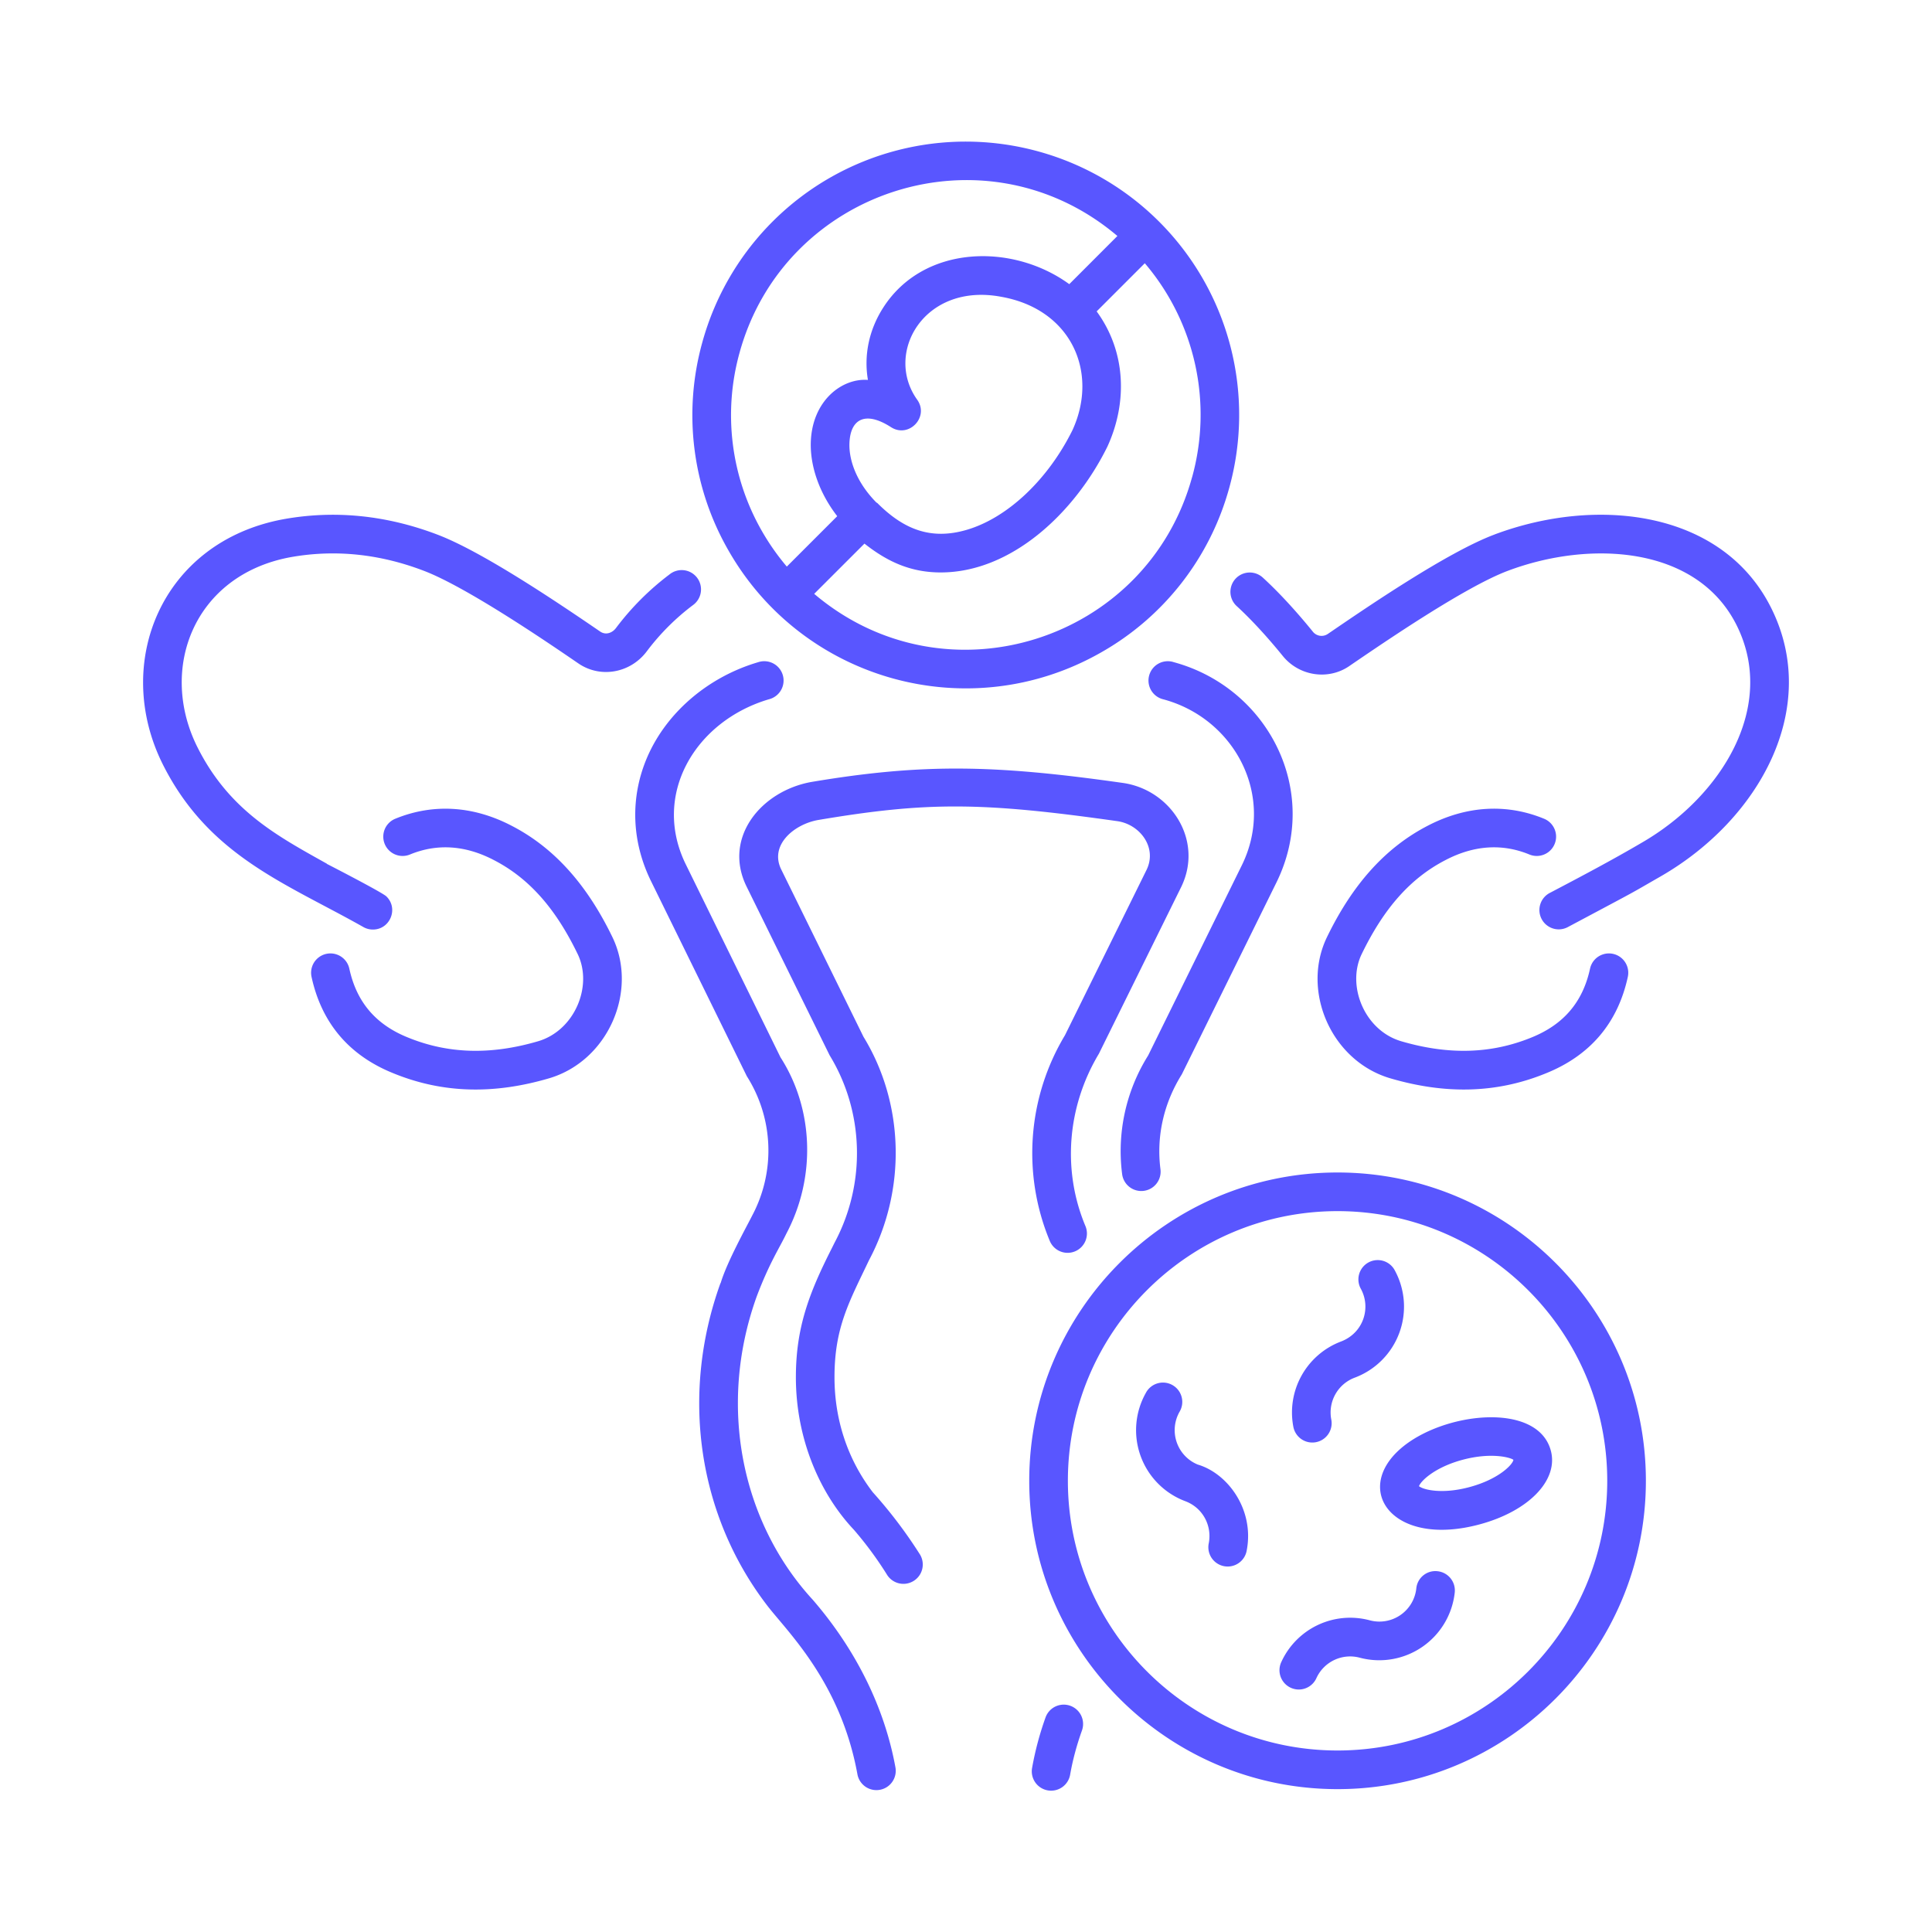 <?xml version="1.0" standalone="no"?>
<svg xmlns="http://www.w3.org/2000/svg" version="1.1" xmlns:xlink="http://www.w3.org/1999/xlink" width="50" height="50" x="0" y="0" viewBox="0 0 75 75" style="enable-background:new 0 0 512 512" xml:space="preserve" class=""><g><path d="M40.313 5.88a10.605 10.605 0 0 0-13.049 7.409 10.542 10.542 0 0 0 1.003 8.059c2.889 5.087 9.353 6.89 14.465 3.986a10.543 10.543 0 0 0 4.99-6.407A10.605 10.605 0 0 0 40.313 5.88zm-11.602 7.807c1.75-6.349 9.543-8.87 14.666-4.526l-1.868 1.87c-2.207-1.608-5.662-1.534-7.226.917-.556.87-.751 1.856-.59 2.8-1.014-.074-2.167.809-2.218 2.42-.026.828.262 1.88 1.026 2.87l-1.957 1.957a9.202 9.202 0 0 1-.972-1.388 9.048 9.048 0 0 1-.861-6.92zm5.354 5.848c-.015-.015-.034-.02-.05-.034-.775-.789-1.06-1.645-1.04-2.285.03-.954.619-1.274 1.613-.634.695.446 1.495-.397 1.017-1.066-1.293-1.807.268-4.558 3.26-3.995 2.732.482 3.793 2.939 2.77 5.174-.953 1.927-2.527 3.412-4.11 3.874-1.376.402-2.432-.007-3.46-1.034zm12.21-1.006c-1.756 6.376-9.566 8.854-14.668 4.524l1.951-1.95c.893.703 1.794 1.119 2.96 1.119 2.74 0 5.198-2.306 6.47-4.882.784-1.708.73-3.685-.416-5.252l1.869-1.869a9.066 9.066 0 0 1 1.835 8.31zM56.124 33.383c1.102-.573 2.196-.644 3.248-.211a.75.75 0 0 0 .57-1.388c-1.46-.6-3.018-.507-4.508.266-1.641.846-2.928 2.269-3.933 4.354-.99 2.083.185 4.79 2.48 5.459 2.086.61 4.075.601 6.024-.194 1.725-.692 2.796-1.952 3.187-3.747a.75.75 0 0 0-1.467-.319c-.281 1.297-1.026 2.172-2.282 2.676-1.557.633-3.206.68-5.041.144-1.432-.417-2.129-2.15-1.548-3.372.87-1.801 1.907-2.967 3.27-3.668zM20.883 40.423c-1.834.536-3.484.49-5.044-.146-1.252-.502-1.997-1.377-2.278-2.674a.75.75 0 0 0-1.467.319c.39 1.795 1.462 3.055 3.183 3.745 1.979.807 3.968.798 6.027.196 2.297-.67 3.473-3.377 2.48-5.463-1.004-2.081-2.29-3.504-3.93-4.348-1.49-.775-3.049-.867-4.51-.268a.749.749 0 1 0 .57 1.388c1.052-.433 2.148-.362 3.25.212 1.361.7 2.4 1.866 3.267 3.664.588 1.236-.124 2.96-1.548 3.375z" fill="#5956ff" opacity="1" data-original="#000000" class=""/><path d="M58.012 20.752c-1.826.684-4.956 2.825-6.47 3.86a.432.432 0 0 1-.585-.1c-.461-.568-1.171-1.391-1.935-2.09a.75.75 0 0 0-1.014 1.106c.734.671 1.433 1.497 1.78 1.925.64.8 1.79.969 2.611.39 1.342-.917 4.483-3.066 6.14-3.686 3.203-1.203 7.352-.963 8.884 2.13 1.557 3.14-.585 6.633-3.691 8.427-1.131.665-2.381 1.326-3.552 1.94a.75.75 0 1 0 .67 1.342c2.962-1.577 2.284-1.21 3.63-1.982 3.85-2.224 6.197-6.54 4.287-10.393-1.89-3.817-6.776-4.365-10.755-2.87zM14.076 35.97c.122.077.26.115.4.115.668 0 1.004-.818.523-1.287-.146-.142-1.838-1.02-2.31-1.262l.002-.006c-1.908-1.069-3.785-2.054-5.025-4.521-1.531-3.054-.133-6.681 3.602-7.377 1.714-.31 3.455-.135 5.18.524 1.691.642 4.936 2.866 6.003 3.597.86.59 2.032.378 2.668-.483a9.048 9.048 0 0 1 1.782-1.78.75.75 0 1 0-.912-1.19 10.523 10.523 0 0 0-2.077 2.08c-.136.183-.389.29-.614.136-1.914-1.312-4.652-3.13-6.316-3.762-1.985-.756-3.997-.958-5.985-.597-4.736.882-6.644 5.594-4.672 9.525 1.784 3.546 4.758 4.601 7.75 6.288zM41.544 68.885c.098-.558.252-1.133.458-1.709a.75.75 0 0 0-1.415-.503 12.11 12.11 0 0 0-.52 1.951.75.75 0 1 0 1.477.261zM45.55 25.7a.75.75 0 1 0-.389 1.448c2.768.745 4.364 3.751 3.05 6.435l-3.641 7.392a6.996 6.996 0 0 0-1.009 4.605.75.75 0 0 0 1.488-.19c-.162-1.265.119-2.549.829-3.684l3.68-7.462c1.736-3.55-.34-7.557-4.009-8.543zM29.433 25.706c-1.938.57-3.546 1.942-4.299 3.668-.682 1.568-.627 3.3.158 4.871l3.7 7.534a5.382 5.382 0 0 1 .209 5.407c-.202.404-.98 1.8-1.226 2.626l-.006-.002c-1.56 4.32-.883 8.997 1.809 12.51.775 1.014 2.86 2.976 3.509 6.568a.75.75 0 0 0 1.476-.266c-.42-2.32-1.526-4.57-3.215-6.523-2.746-2.99-3.71-7.507-2.169-11.78l.005-.013c.488-1.287.878-1.865 1.144-2.42 1.16-2.194 1.055-4.843-.23-6.842l-3.663-7.464c-1.358-2.727.358-5.593 3.222-6.436a.75.75 0 1 0-.424-1.438z" fill="#5956ff" opacity="1" data-original="#000000" class=""/><path d="M45.86 34.42c.868-1.804-.406-3.767-2.28-4.028-4.918-.697-7.711-.772-12.09-.035-1.955.356-3.435 2.174-2.508 4.059l3.224 6.55c1.338 2.19 1.419 4.968.198 7.263l-.128.257c-.874 1.725-1.38 3.063-1.38 4.979 0 2.365.911 4.498 2.251 5.92.473.547.911 1.141 1.3 1.767a.751.751 0 0 0 1.274-.794 18.09 18.09 0 0 0-1.84-2.43c-.972-1.268-1.486-2.811-1.486-4.463 0-1.932.567-2.919 1.342-4.548 1.46-2.746 1.363-6.092-.219-8.673l-3.19-6.49c-.466-.945.49-1.75 1.422-1.92 4.25-.717 6.367-.701 11.622.043.871.121 1.56 1.015 1.14 1.886l-3.17 6.425a8.884 8.884 0 0 0-.589 7.987.749.749 0 1 0 1.383-.58c-.9-2.145-.716-4.624.522-6.688zM39.955 57.484c0 6.6 5.369 11.97 11.968 11.97s11.97-5.37 11.97-11.97c0-6.6-5.37-11.968-11.97-11.968s-11.968 5.369-11.968 11.968zm11.968-10.468c5.773 0 10.47 4.696 10.47 10.468 0 5.773-4.697 10.47-10.47 10.47s-10.468-4.697-10.468-10.47c0-5.772 4.696-10.468 10.468-10.468z" fill="#5956ff" opacity="1" data-original="#000000" class=""/><path d="M46.01 58.275c.691.259 1.043.958.915 1.629a.75.75 0 1 0 1.473.281c.302-1.575-.73-2.986-1.902-3.331a1.444 1.444 0 0 1-.71-2.042.75.75 0 1 0-1.306-.736 2.945 2.945 0 0 0 1.53 4.199zM51.084 55.986a.75.75 0 0 0 .597-.877 1.442 1.442 0 0 1 .914-1.63 2.945 2.945 0 0 0 1.532-4.197.75.75 0 0 0-1.307.735c.418.744.11 1.726-.759 2.059a2.946 2.946 0 0 0-1.853 3.314.75.75 0 0 0 .876.596zM50.42 65.587a.75.75 0 0 0 .681-.438 1.44 1.44 0 0 1 1.69-.796 2.947 2.947 0 0 0 3.682-2.533.75.75 0 0 0-.666-.825.743.743 0 0 0-.826.666 1.441 1.441 0 0 1-1.812 1.238 2.939 2.939 0 0 0-3.431 1.625.75.75 0 0 0 .681 1.063zM57.447 59.174c1.905-.515 3.064-1.72 2.755-2.864-.517-1.918-4.206-1.494-5.835-.07-1.863 1.628-.285 3.845 3.08 2.934zm-.677-2.503c1.14-.307 1.888-.083 1.98 0-.022.176-.558.748-1.695 1.055-1.071.291-1.804.107-1.97-.033.073-.205.612-.732 1.685-1.022z" fill="#5956ff" opacity="1" data-original="#000000" class=""/></g></svg>